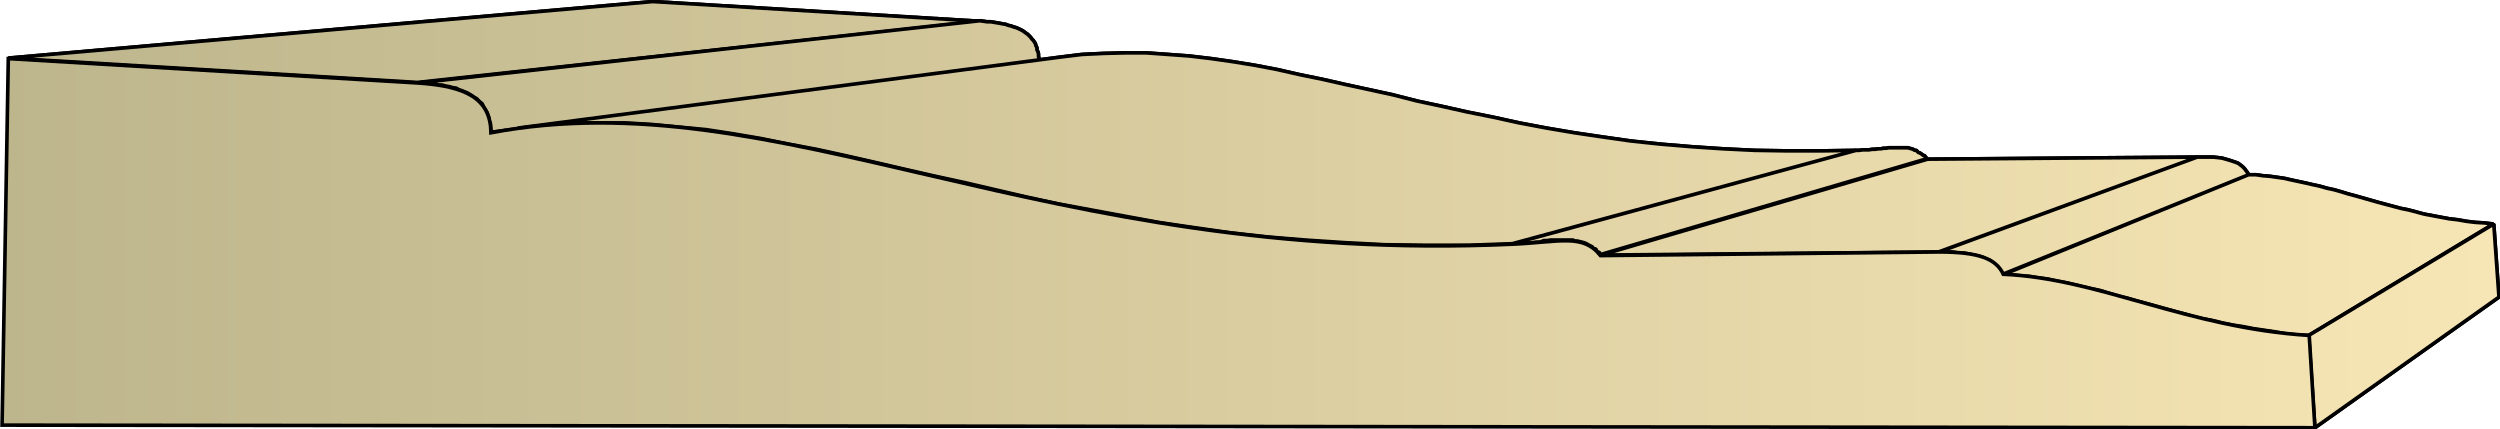 <svg xmlns="http://www.w3.org/2000/svg" xmlns:xlink="http://www.w3.org/1999/xlink" xml:space="preserve" style="shape-rendering:geometricPrecision;text-rendering:geometricPrecision;image-rendering:optimizeQuality;fill-rule:evenodd;clip-rule:evenodd" viewBox="0 0 4.822 0.828"><defs><linearGradient id="id0" x1=".004" x2="4.818" y1=".414" y2=".414" gradientUnits="userSpaceOnUse"><stop offset="0" style="stop-color:#bdb58c"/><stop offset="1" style="stop-color:#f7e6b5"/></linearGradient><linearGradient xlink:href="#id0" id="id1" x1=".004" x2="4.818" y1=".414" y2=".414" gradientUnits="userSpaceOnUse"/><style>.str0{stroke:#000;stroke-width:.007;stroke-linejoin:bevel}.fil0{fill:url(#id0)}</style></defs><g id="Layer_x0020_1"><g id="_280115024"><path id="_280108904" d="M.016.112 1.259.003l.631.038L.805.159z" class="fil0 str0"/><path id="_280110440" d="M.805.16 1.89.04l.007.001.007.001h.007l.006.001.006.001.006.001.005.001.006.001.005.002.005.001.005.002.004.001.005.002.004.002.004.002.003.002.004.003.003.002.003.003.003.003.002.003.003.003.002.003.002.003.001.004L2 .092v.004L2.002.1l.001.004v.004l.001.005v.005L.947.255V.25L.946.243V.238L.943.232V.227L.941.222.94.218.937.213.935.21.932.205.93.2.926.197.923.194.919.19.915.188.911.185.906.182.901.179.896.177.891.175.885.173.88.17.873.169.866.167.86.166.853.164H.845L.838.161H.83L.822.16H.813z" class="fil0 str0"/><path id="_280110704" d="M.999.247 2.046.11l.041-.005.042-.002.04-.001h.042l.042.003.041.003.042.005.042.006.043.007.042.008.044.01.044.009.044.01.046.01.046.01.047.012.047.01.049.011.05.01.05.011.053.01.053.009.054.008.056.008.057.006.06.005.06.004.061.003.064.001h.066L3.58.29l-.663.18-.085.003h-.081l-.08-.001-.077-.004-.076-.005-.073-.006-.072-.008-.07-.01-.068-.01L2.17.417 2.105.405 2.04.393 1.98.38 1.92.366 1.86.352 1.8.339 1.743.326 1.687.313 1.63.3 1.575.288l-.054-.01-.054-.011-.053-.009L1.362.25 1.309.245 1.257.24 1.205.237h-.103l-.051.004z" class="fil0 str0"/><path id="_280110584" d="M2.918.47 3.58.29h.006l.007-.001h.012l.006-.001h.006l.006-.001h.005l.005-.001h.005l.005-.001h.037l.003.001.004.001.003.001.003.002h.003L3.7.294l.003.001.003.002L3.71.3h.002l.002.003.003.003-.63.185-.002-.004L3.08.485 3.078.48h-.004L3.071.476 3.067.474 3.063.472 3.06.47 3.055.468 3.051.467 3.047.466 3.043.465h-.005L3.034.463H2.99l-.006.001h-.006L2.97.467h-.007l-.007.001-.007.001h-.008L2.934.47h-.008z" class="fil0 str0"/><path id="_280108808" d="m3.088.492.63-.185.52-.004-.499.183z" class="fil0 str0"/><path id="_280110176" d="m3.74.486.498-.183h.031l.009.001.008.001.007.002.007.002.006.002.006.002.005.002.004.003.004.003.004.004.003.004.003.004.002.004-.474.192L3.86.524 3.857.519 3.853.514 3.848.51 3.843.506 3.838.502 3.83.5 3.824.496 3.817.494 3.808.492 3.798.49l-.01-.002h-.01L3.766.486h-.013z" class="fil0 str0"/><path id="_280110152" d="m3.863.53.474-.193h.014l.014.002.013.001.014.002.014.002.013.003.014.003.014.003.013.003.014.003.014.004.014.003.014.004.013.004.015.004.014.004.014.004.014.004.015.004.015.004.015.004.015.003.015.004.015.004.016.003.016.003.016.003.017.002.017.003.017.002.017.001.017.002-.356.215-.022-.001L4.41.644 4.388.64l-.02-.003-.021-.003-.02-.004-.02-.003-.02-.004-.02-.005L4.25.615 4.229.61 4.212.605 4.193.6 4.175.595 4.157.59 4.139.585 4.12.58 4.103.575 4.086.571 4.069.566 4.05.56 4.034.557 4.017.553 4 .549 3.983.545 3.966.542 3.949.538 3.932.536 3.914.533 3.897.532 3.88.53z" class="fil0 str0"/><path id="_280108136" d="M4.453.647 4.81.432l.01.141-.355.252z" class="fil0 str0"/><path d="M.016.112 1.259.003l.631.038L.805.159z" class="fil0 str0"/><path d="M.805.16 1.89.04l.007.001.007.001h.007l.006.001.006.001.006.001.005.001.006.001.005.002.005.001.005.002.004.001.005.002.004.002.004.002.003.002.004.003.003.002.003.003.003.003.002.003.003.003.002.003.002.003.001.004L2 .092v.004L2.002.1l.001.004v.004l.001.005v.005L.947.255V.25L.946.243V.238L.943.232V.227L.941.222.94.218.937.213.935.21.932.205.93.2.926.197.923.194.919.19.915.188.911.185.906.182.901.179.896.177.891.175.885.173.88.17.873.169.866.167.86.166.853.164H.845L.838.161H.83L.822.16H.813z" class="fil0 str0"/><path d="M.999.247 2.046.11l.041-.005.042-.002.04-.001h.042l.042.003.041.003.042.005.042.006.043.007.042.008.044.01.044.009.044.01.046.01.046.01.047.012.047.01.049.011.05.01.05.011.053.01.053.009.054.008.056.008.057.006.06.005.06.004.061.003.064.001h.066L3.58.29l-.663.18-.085.003h-.081l-.08-.001-.077-.004-.076-.005-.073-.006-.072-.008-.07-.01-.068-.01L2.17.417 2.105.405 2.04.393 1.98.38 1.92.366 1.86.352 1.8.339 1.743.326 1.687.313 1.63.3 1.575.288l-.054-.01-.054-.011-.053-.009L1.362.25 1.309.245 1.257.24 1.205.237h-.103l-.051.004zM2.918.47 3.58.29h.006l.007-.001h.012l.006-.001h.006l.006-.001h.005l.005-.001h.005l.005-.001h.037l.003.001.004.001.003.001.003.002h.003L3.7.294l.003.001.003.002L3.71.3h.002l.002.003.003.003-.63.185-.002-.004L3.08.485 3.078.48h-.004L3.071.476 3.067.474 3.063.472 3.06.47 3.055.468 3.051.467 3.047.466 3.043.465h-.005L3.034.463H2.99l-.006.001h-.006L2.97.467h-.007l-.007.001-.007.001h-.008L2.934.47h-.008zm.17.022.63-.185.52-.004-.499.183zM3.74.486l.498-.183h.031l.009.001.008.001.007.002.007.002.006.002.006.002.005.002.004.003.004.003.004.004.003.004.003.004.002.004-.474.192L3.86.524 3.857.519 3.853.514 3.848.51 3.843.506 3.838.502 3.83.5 3.824.496 3.817.494 3.808.492 3.798.49l-.01-.002h-.01L3.766.486h-.013zm.123.044.474-.193h.014l.014.002.013.001.014.002.014.002.013.003.014.003.014.003.013.003.014.003.014.004.014.003.014.004.013.004.015.004.014.004.014.004.014.004.015.004.015.004.015.004.015.003.015.004.015.004.016.003.016.003.016.003.017.002.017.003.017.002.017.001.017.002-.356.215-.022-.001L4.41.644 4.388.64l-.02-.003-.021-.003-.02-.004-.02-.003-.02-.004-.02-.005L4.25.615 4.229.61 4.212.605 4.193.6 4.175.595 4.157.59 4.139.585 4.12.58 4.103.575 4.086.571 4.069.566 4.05.56 4.034.557 4.017.553 4 .549 3.983.545 3.966.542 3.949.538 3.932.536 3.914.533 3.897.532 3.88.53z" class="fil0 str0"/><path d="M4.453.647 4.81.432l.01.141-.355.252z" class="fil0 str0"/></g><path d="M.004.82.016.113.805.16c.094.006.141.03.142.096.556-.104 1.062.256 1.97.215.092-.004.136-.021.17.022L3.74.486c.077 0 .11.013.124.043.185.008.353.103.59.118l.011.178z" style="stroke:#000;stroke-width:.007;fill:url(#id1);fill-rule:nonzero"/></g></svg>